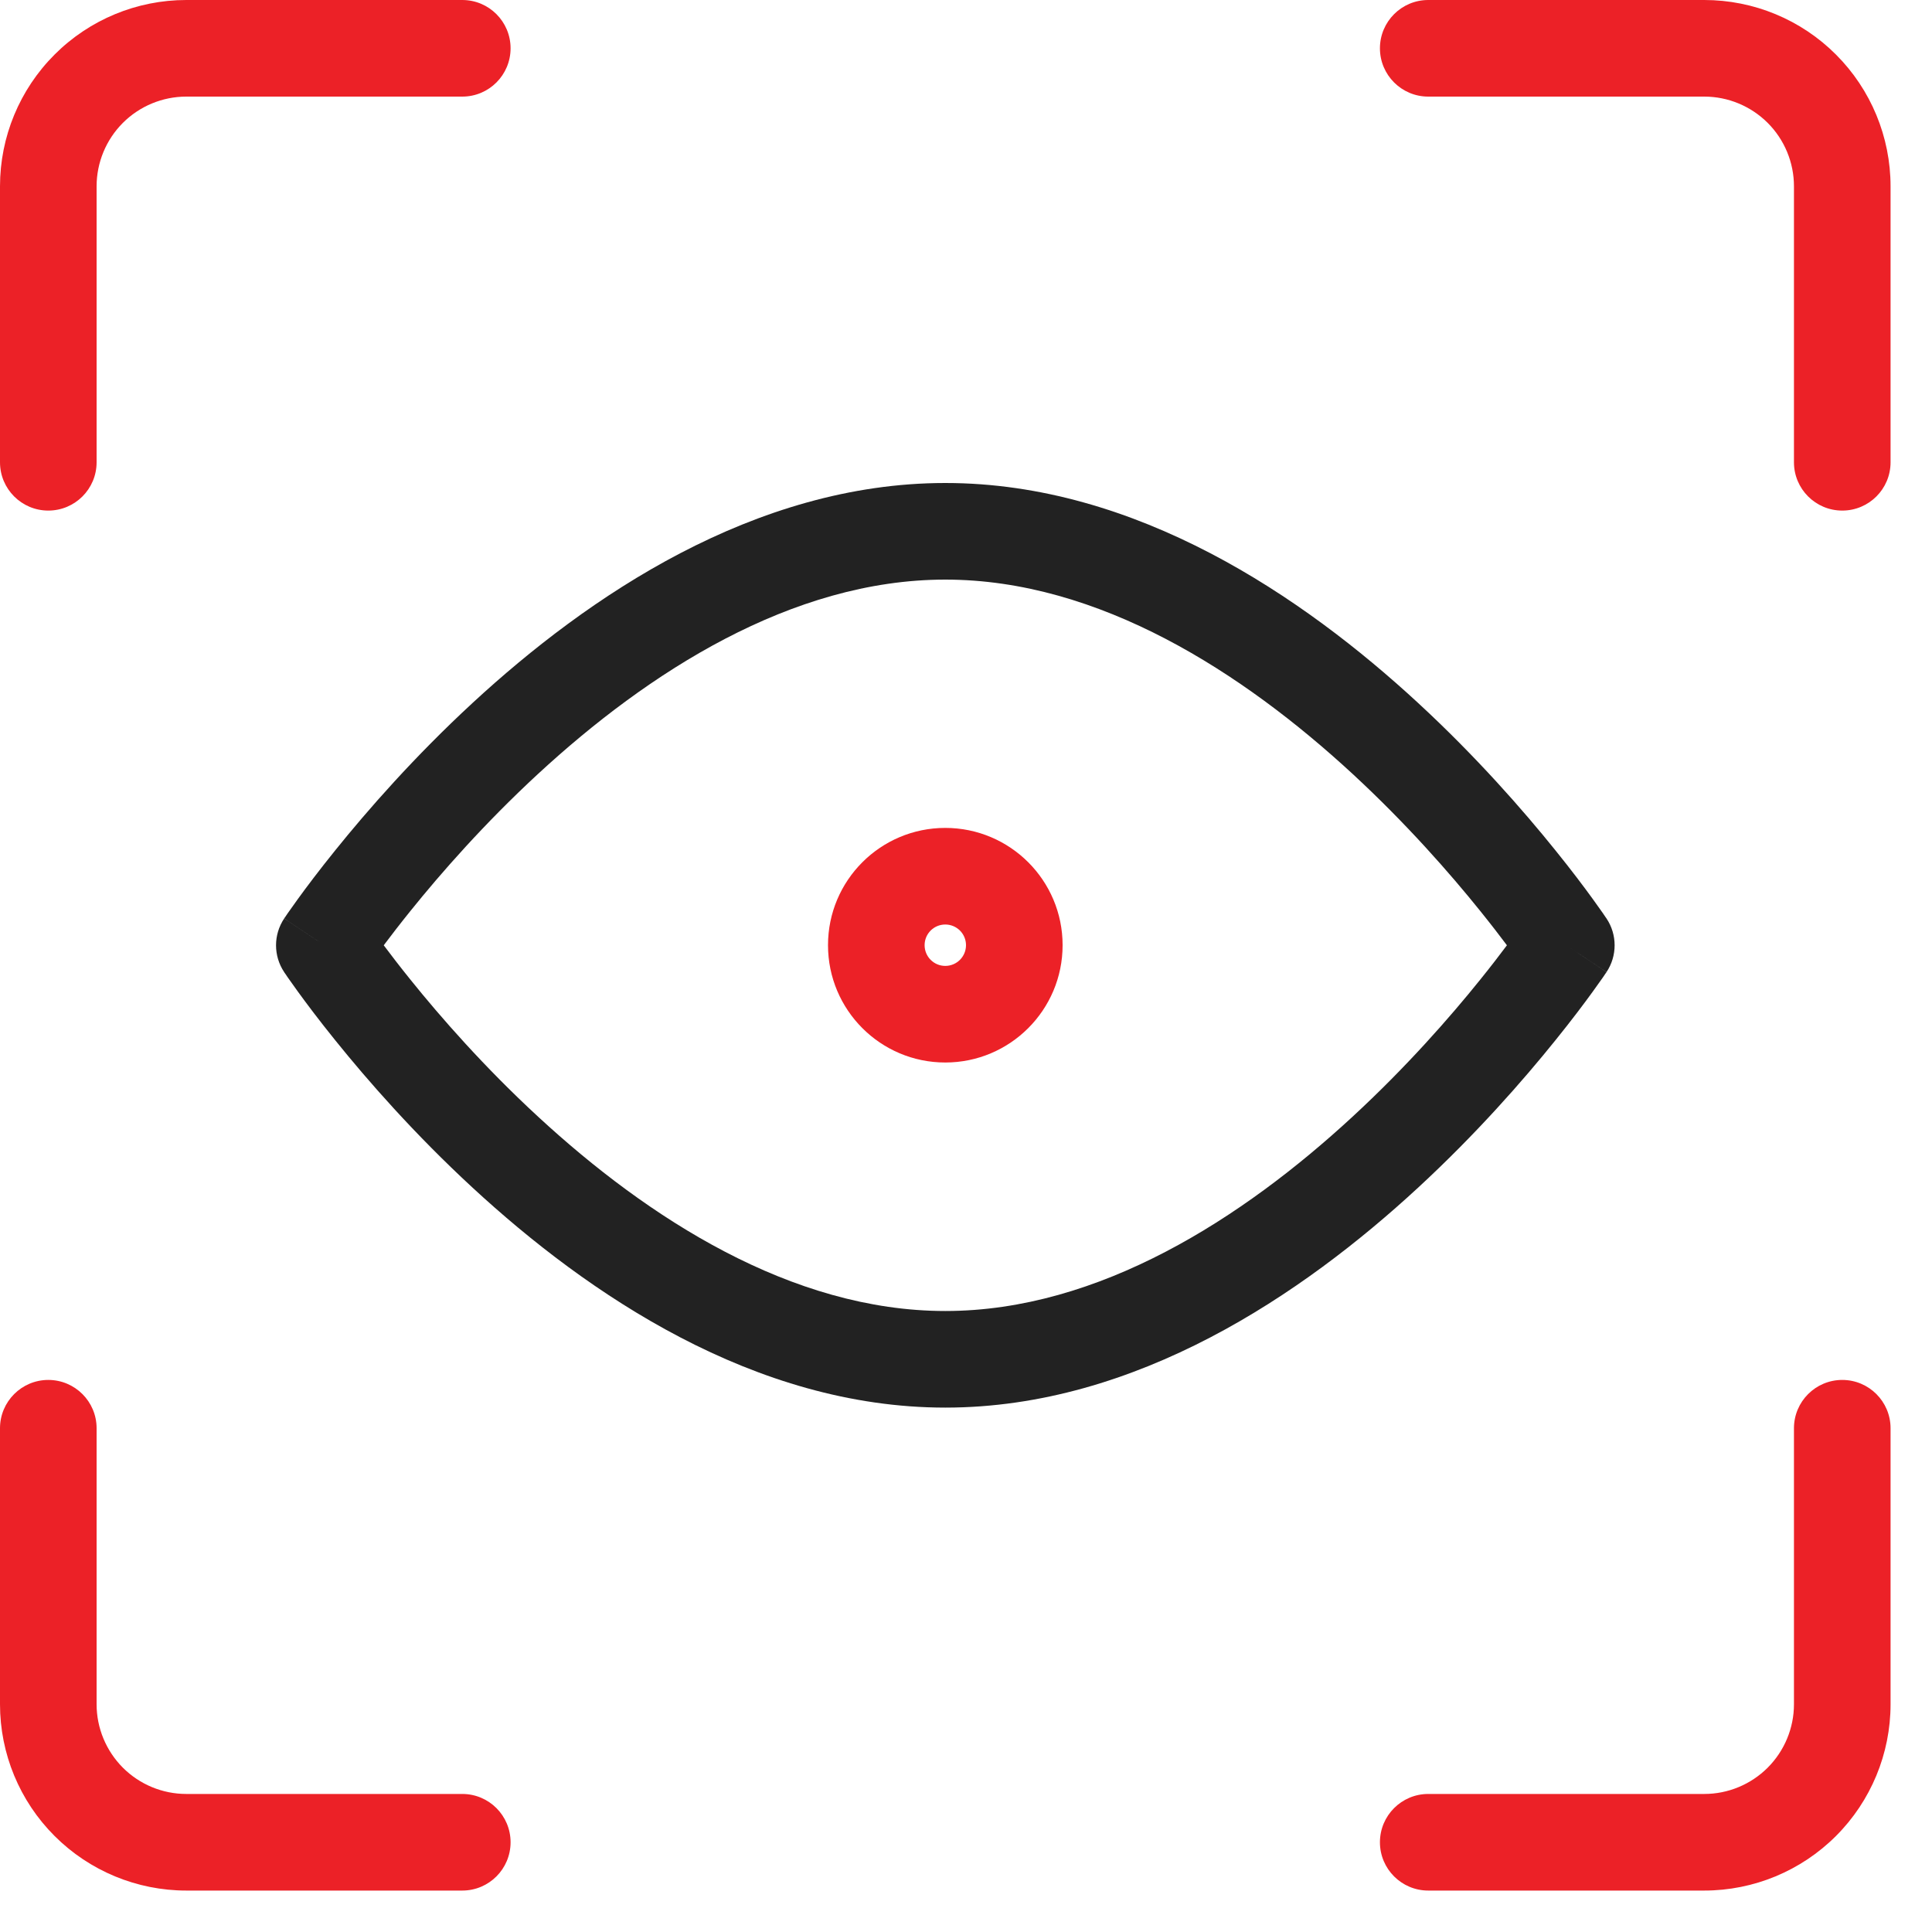 <svg width="40" height="40" viewBox="0 0 40 40" fill="none" xmlns="http://www.w3.org/2000/svg">
<path fill-rule="evenodd" clip-rule="evenodd" d="M38.142 28.57C38.694 28.57 39.142 29.018 39.142 29.57V35.285C39.142 36.308 38.735 37.289 38.012 38.012C37.289 38.735 36.308 39.142 35.285 39.142H29.57C29.018 39.142 28.57 38.694 28.57 38.142C28.57 37.59 29.018 37.142 29.57 37.142H35.285C35.777 37.142 36.249 36.946 36.598 36.598C36.946 36.249 37.142 35.777 37.142 35.285V29.57C37.142 29.018 37.59 28.57 38.142 28.57Z" fill="#EC2127"/>
<path fill-rule="evenodd" clip-rule="evenodd" d="M28.57 1C28.57 0.448 29.018 0 29.57 0H35.285C36.308 0 37.289 0.406 38.012 1.13C38.735 1.853 39.142 2.834 39.142 3.857V9.571C39.142 10.124 38.694 10.571 38.142 10.571C37.59 10.571 37.142 10.124 37.142 9.571V3.857C37.142 3.365 36.946 2.892 36.598 2.544C36.249 2.196 35.777 2 35.285 2H29.57C29.018 2 28.57 1.552 28.57 1Z" fill="#EC2127"/>
<path fill-rule="evenodd" clip-rule="evenodd" d="M3.857 2C3.365 2 2.892 2.196 2.544 2.544C2.196 2.892 2 3.365 2 3.857V9.571C2 10.124 1.552 10.571 1 10.571C0.448 10.571 0 10.124 0 9.571V3.857C0 2.834 0.406 1.853 1.13 1.13C1.853 0.406 2.834 0 3.857 0H9.571C10.124 0 10.571 0.448 10.571 1C10.571 1.552 10.124 2 9.571 2H3.857Z" fill="#EC2127"/>
<path fill-rule="evenodd" clip-rule="evenodd" d="M1 28.57C1.552 28.57 2 29.018 2 29.57V35.285C2 35.777 2.196 36.249 2.544 36.598C2.892 36.946 3.365 37.142 3.857 37.142H9.571C10.124 37.142 10.571 37.59 10.571 38.142C10.571 38.694 10.124 39.142 9.571 39.142H3.857C2.834 39.142 1.853 38.735 1.13 38.012C0.406 37.289 0 36.308 0 35.285V29.57C0 29.018 0.448 28.57 1 28.57Z" fill="#EC2127"/>
<path fill-rule="evenodd" clip-rule="evenodd" d="M7.945 19.571C8.092 19.768 8.277 20.009 8.498 20.283C9.123 21.06 10.027 22.093 11.143 23.122C13.409 25.214 16.385 27.143 19.572 27.143C22.759 27.143 25.735 25.214 28.001 23.122C29.116 22.093 30.021 21.06 30.646 20.283C30.867 20.009 31.052 19.768 31.199 19.571C31.052 19.375 30.867 19.134 30.646 18.86C30.021 18.083 29.116 17.05 28.001 16.02C25.735 13.929 22.759 12 19.572 12C16.385 12 13.409 13.929 11.143 16.02C10.027 17.05 9.123 18.083 8.498 18.86C8.277 19.134 8.092 19.375 7.945 19.571ZM32.429 19.571C33.261 19.017 33.261 19.017 33.261 19.016L33.259 19.013L33.255 19.007L33.239 18.985C33.227 18.966 33.208 18.939 33.185 18.905C33.137 18.837 33.068 18.739 32.979 18.616C32.8 18.369 32.539 18.021 32.203 17.605C31.534 16.774 30.563 15.664 29.357 14.551C26.981 12.357 23.528 10 19.572 10C15.616 10 12.163 12.357 9.787 14.551C8.581 15.664 7.61 16.774 6.941 17.605C6.605 18.021 6.344 18.369 6.165 18.616C6.076 18.739 6.007 18.837 5.959 18.905C5.936 18.939 5.917 18.966 5.905 18.985L5.889 19.007L5.885 19.013L5.884 19.015C5.883 19.016 5.883 19.017 6.715 19.571L5.883 19.017C5.659 19.353 5.659 19.79 5.883 20.126L6.715 19.571C5.883 20.126 5.883 20.126 5.883 20.126L5.885 20.13L5.889 20.136L5.905 20.158C5.917 20.177 5.936 20.204 5.959 20.238C6.007 20.306 6.076 20.404 6.165 20.527C6.344 20.774 6.605 21.122 6.941 21.538C7.61 22.369 8.581 23.479 9.787 24.592C12.163 26.786 15.616 29.143 19.572 29.143C23.528 29.143 26.981 26.786 29.357 24.592C30.563 23.479 31.534 22.369 32.203 21.538C32.539 21.122 32.8 20.774 32.979 20.527C33.068 20.404 33.137 20.306 33.185 20.238C33.208 20.204 33.227 20.177 33.239 20.158L33.255 20.136L33.259 20.13L33.26 20.128C33.261 20.127 33.261 20.126 32.429 19.571ZM32.429 19.571L33.261 20.126C33.485 19.79 33.485 19.352 33.261 19.016L32.429 19.571Z" fill="#222222"/>
<path fill-rule="evenodd" clip-rule="evenodd" d="M19.571 19.141C19.334 19.141 19.143 19.332 19.143 19.569C19.143 19.806 19.334 19.998 19.571 19.998C19.808 19.998 20 19.806 20 19.569C20 19.332 19.808 19.141 19.571 19.141ZM17.143 19.569C17.143 18.228 18.23 17.141 19.571 17.141C20.912 17.141 22 18.228 22 19.569C22 20.91 20.912 21.998 19.571 21.998C18.23 21.998 17.143 20.91 17.143 19.569Z" fill="#EC2127"/>
</svg>
